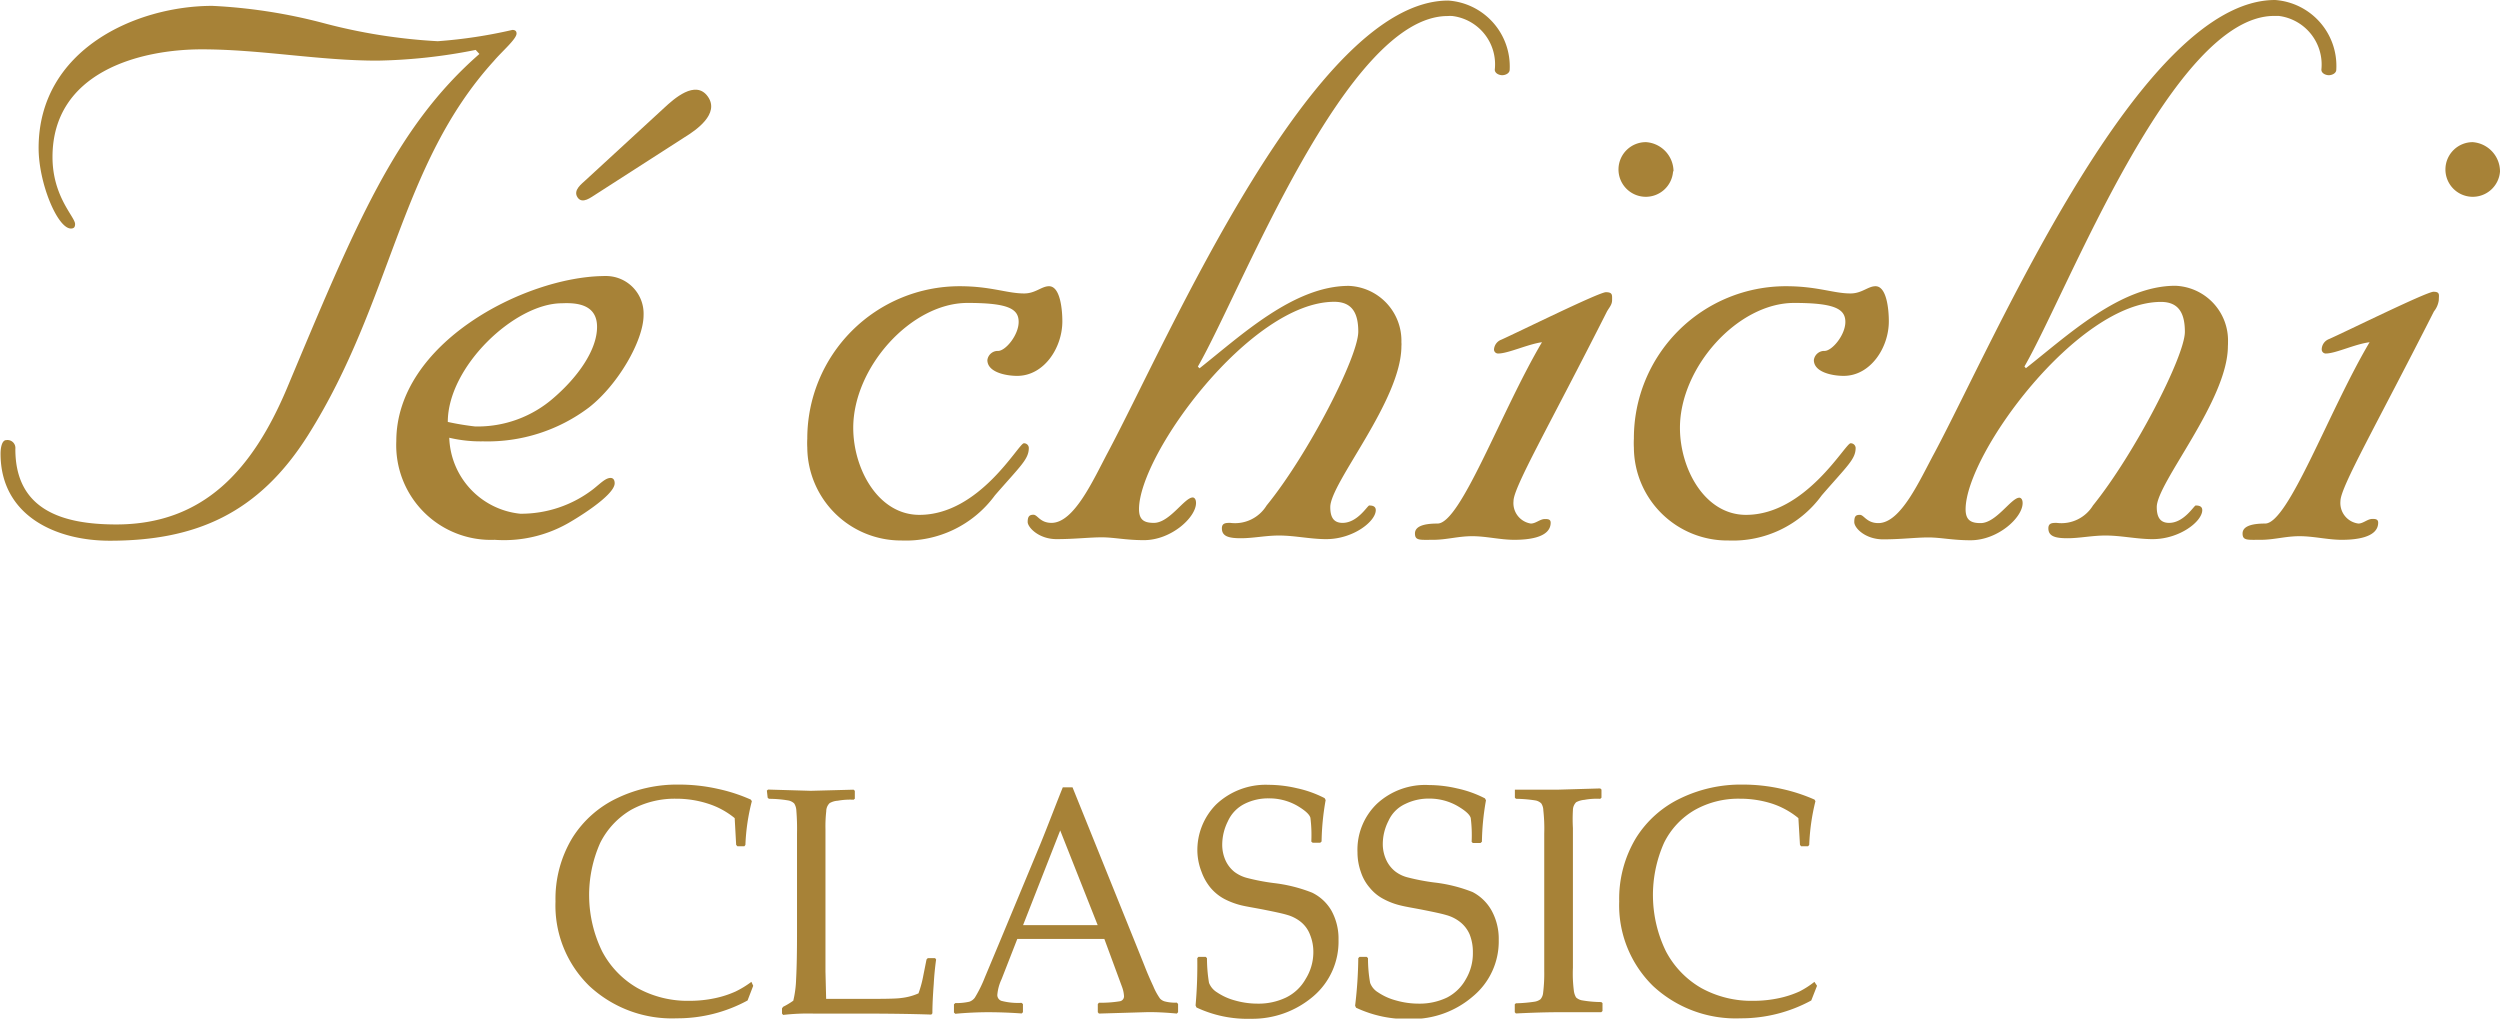 <svg id="レイヤー_7" data-name="レイヤー 7" xmlns="http://www.w3.org/2000/svg" viewBox="0 0 221.42 90.21"><defs><style>.cls-1{fill:#a78237;}</style></defs><g id="レイヤー_2" data-name="レイヤー 2"><g id="レイヤー_1-2" data-name="レイヤー 1-2"><path class="cls-1" d="M131.42,17.77a48.17,48.17,0,0,1-8.71.95c-5.21,0-10.34-1-15.55-1-5.48,0-13.22,2-13.22,9.54,0,3.52,2,5.3,2,5.93,0,.25-.08.4-.37.4-1.18,0-2.86-4-2.86-7.13,0-8.74,8.65-12.59,15.39-12.59a47.44,47.44,0,0,1,9.82,1.52A49.63,49.63,0,0,0,128.06,17a43.32,43.32,0,0,0,6.61-1c.23,0,.37.09.37.32,0,.49-1.32,1.61-2,2.42-8.38,9.21-9,21.27-16.44,33.11-4.4,7-10,9.39-17.59,9.39-4.83,0-9.67-2.25-9.67-7.71,0-.4.08-1.2.51-1.2a.7.7,0,0,1,.8.62,1.09,1.09,0,0,1,0,.18c0,5.38,4.16,6.67,8.94,6.67,7.77,0,12.08-4.9,15.09-12,6.09-14.52,9.6-23.14,17.07-29.67Z" transform="translate(-89.29 -13.35)"/><path class="cls-1" d="M142.17,42.3c0,2.09-1.76,4.49-3.81,6.26a10.21,10.21,0,0,1-7,2.56,24.22,24.22,0,0,1-2.41-.4c0-4.89,5.92-10.51,10.11-10.51C140.5,40.14,142.17,40.37,142.17,42.3ZM124.39,52.42a8.38,8.38,0,0,0,8.71,8.74,11.48,11.48,0,0,0,6.38-1.4c.59-.32,4.25-2.49,4.25-3.61,0-.32-.15-.47-.36-.47-.45,0-.88.47-1.55,1a10.46,10.46,0,0,1-6.45,2.17,7,7,0,0,1-6.29-6.73,12.15,12.15,0,0,0,3,.32,14.91,14.91,0,0,0,9.37-3c2.57-2,4.84-5.93,4.84-8.18a3.33,3.33,0,0,0-3.18-3.46,2.68,2.68,0,0,0-.4,0C135.74,37.9,124.39,43.74,124.39,52.42Z" transform="translate(-89.29 -13.35)"/><path class="cls-1" d="M174.28,38.7c2.79,0,4.18.64,5.72.64,1,0,1.54-.64,2.2-.64,1,0,1.18,2.08,1.18,3.11,0,2.34-1.62,4.83-4,4.83-1,0-2.64-.32-2.64-1.4a.93.93,0,0,1,.95-.81c.66,0,1.82-1.4,1.82-2.57s-.94-1.68-4.53-1.68c-5,0-10.12,5.71-10.12,11.06,0,3.63,2.2,7.71,5.86,7.71,5.35,0,8.79-6.34,9.25-6.34a.42.42,0,0,1,.44.41h0c0,1-.73,1.59-3,4.2a9.78,9.78,0,0,1-8.29,4A8.3,8.3,0,0,1,160.79,53a7.09,7.09,0,0,1,0-.8A13.49,13.49,0,0,1,174.28,38.7Z" transform="translate(-89.29 -13.35)"/><path class="cls-1" d="M213.41,44c0,4.81-6.3,12.11-6.3,14.26,0,.89.29,1.4,1.09,1.4,1.33,0,2.21-1.54,2.36-1.54s.58,0,.58.41c0,1-2,2.57-4.39,2.57-1.4,0-2.79-.32-4.18-.32-1.18,0-2.27.24-3.37.24s-1.69-.17-1.69-.88c0-.48.37-.48.74-.48a3.28,3.28,0,0,0,3.22-1.54c3.67-4.5,8.12-13.17,8.12-15.4,0-1.59-.51-2.64-2.13-2.64-7.39,0-17.29,13.48-17.29,18.37,0,1,.52,1.21,1.32,1.21,1.39,0,2.71-2.25,3.44-2.25.08,0,.29.07.29.49,0,1.27-2.19,3.29-4.61,3.29-1.62,0-2.65-.25-3.74-.25s-2.41.16-4,.16-2.56-1.05-2.56-1.52.14-.64.51-.64.58.72,1.6.72c2,0,3.68-3.77,5-6.26,5.44-10.21,18.18-40,30.14-40A5.85,5.85,0,0,1,223,19.52c0,.32-.37.49-.66.49s-.66-.17-.66-.49a4.31,4.31,0,0,0-3.75-4.75,3,3,0,0,0-.42,0c-9,0-18.25,24.31-22.13,31.05l.15.15c3.66-2.89,8.34-7.3,13.22-7.3a4.86,4.86,0,0,1,4.66,5C213.42,43.78,213.42,43.89,213.41,44Z" transform="translate(-89.29 -13.35)"/><path class="cls-1" d="M232.07,39.93c0,.4-.24.64-.45,1-5.05,10-8.28,15.57-8.28,16.79a1.83,1.83,0,0,0,1.53,2c.45,0,.81-.4,1.25-.4.22,0,.51,0,.51.32,0,1.4-2.19,1.52-3.22,1.52-1.25,0-2.49-.32-3.73-.32s-2.28.32-3.45.32-1.62.09-1.62-.56.81-.88,2-.88c2.05,0,5.63-9.94,9.25-16.06-1.24.17-3,1-3.87,1a.36.36,0,0,1-.38-.35,0,0,0,0,1,0,0,1,1,0,0,1,.66-.88c1.62-.73,8.64-4.2,9.25-4.2S232.07,39.49,232.07,39.93Zm5.4-11.39a2.42,2.42,0,1,1-2.38-2.6,2.61,2.61,0,0,1,2.42,2.57Z" transform="translate(-89.29 -13.35)"/><path class="cls-1" d="M247.48,38.7c2.78,0,4.18.64,5.71.64,1,0,1.55-.64,2.21-.64,1,0,1.18,2.08,1.18,3.11,0,2.34-1.63,4.83-4,4.83-1,0-2.64-.32-2.64-1.4a.93.93,0,0,1,.95-.81c.66,0,1.84-1.4,1.84-2.57s-1-1.68-4.54-1.68c-5,0-10.11,5.71-10.11,11.06,0,3.63,2.19,7.71,5.85,7.71,5.29,0,8.8-6.34,9.26-6.34a.43.43,0,0,1,.45.41c0,1-.74,1.59-3,4.2a9.74,9.74,0,0,1-8.27,4A8.28,8.28,0,0,1,234,53a7.3,7.3,0,0,1,0-.81A13.46,13.46,0,0,1,247.48,38.7Z" transform="translate(-89.29 -13.35)"/><path class="cls-1" d="M286.61,44c0,4.81-6.3,12.11-6.3,14.26,0,.89.3,1.4,1.09,1.4,1.33,0,2.21-1.54,2.36-1.54s.58,0,.58.41c0,1-2,2.57-4.4,2.57-1.39,0-2.78-.32-4.17-.32-1.18,0-2.29.24-3.37.24s-1.69-.17-1.69-.88c0-.48.37-.48.73-.48a3.28,3.28,0,0,0,3.22-1.54c3.68-4.56,8.14-13.23,8.14-15.38,0-1.6-.51-2.65-2.12-2.65-7.41,0-17.3,13.49-17.3,18.37,0,1,.52,1.22,1.33,1.22,1.38,0,2.71-2.25,3.43-2.25.08,0,.29.07.29.48,0,1.28-2.19,3.29-4.61,3.29-1.61,0-2.64-.25-3.74-.25s-2.42.17-4,.17-2.56-1-2.56-1.53.14-.64.5-.64.6.73,1.63.73c2,0,3.65-3.78,5-6.27,5.44-10.22,18.19-40.06,30.14-40.06a5.85,5.85,0,0,1,5.42,6.17c0,.32-.37.49-.66.49s-.66-.17-.66-.49a4.34,4.34,0,0,0-3.78-4.76h-.4c-9,0-18.24,24.31-22.12,31.05l.13.15c3.68-2.89,8.36-7.3,13.23-7.3a4.85,4.85,0,0,1,4.67,5C286.62,43.77,286.62,43.89,286.61,44Z" transform="translate(-89.29 -13.35)"/><path class="cls-1" d="M305.29,39.93a2,2,0,0,1-.43,1c-5.07,10-8.28,15.57-8.28,16.79a1.83,1.83,0,0,0,1.59,2c.43,0,.8-.41,1.24-.41.22,0,.51,0,.51.33,0,1.39-2.19,1.52-3.22,1.52-1.24,0-2.49-.32-3.74-.32s-2.26.32-3.44.32-1.61.08-1.61-.56.8-.88,2-.88c2.05,0,5.63-9.95,9.25-16.06-1.32.17-3,1-3.88,1a.36.36,0,0,1-.36-.35v-.05a1,1,0,0,1,.65-.88c1.62-.72,8.64-4.19,9.25-4.19S305.29,39.49,305.29,39.93Zm5.42-11.39a2.42,2.42,0,1,1-2.42-2.6,2.61,2.61,0,0,1,2.42,2.57Z" transform="translate(-89.29 -13.35)"/><path class="cls-1" d="M142,30.6c-.32.18-1.13.88-1.56.23s.42-1.23.68-1.49l7-6.44c.84-.78,2.77-2.53,3.86-1s-1.07,3-2.05,3.6Z" transform="translate(-89.29 -13.35)"/><path class="cls-1" d="M156,100.66l-.5,1.3a13,13,0,0,1-6.27,1.58,10.73,10.73,0,0,1-7.74-2.86,9.94,9.94,0,0,1-3-7.5,10.42,10.42,0,0,1,1.48-5.6,9.43,9.43,0,0,1,4-3.55,12.24,12.24,0,0,1,5.47-1.19,15.67,15.67,0,0,1,3.48.39,14.82,14.82,0,0,1,2.87.94l.09.14a18,18,0,0,0-.57,3.87l-.09.12h-.62l-.11-.12-.13-2.37A7.14,7.14,0,0,0,152,84.53a9.16,9.16,0,0,0-2.84-.44,8,8,0,0,0-4,1A7.05,7.05,0,0,0,142.45,88a11.37,11.37,0,0,0,.17,9.61,8.1,8.1,0,0,0,3.13,3.25,9.21,9.21,0,0,0,4.64,1.13,10.71,10.71,0,0,0,2.26-.24,8.82,8.82,0,0,0,1.8-.59,8.62,8.62,0,0,0,1.39-.85Z" transform="translate(-89.29 -13.35)"/><path class="cls-1" d="M157.21,83.37l.11-.09,3.78.11,3.79-.1.11.1v.7l-.11.09a6.12,6.12,0,0,0-1.41.09,1.62,1.62,0,0,0-.71.21,1,1,0,0,0-.3.71,11.94,11.94,0,0,0-.07,1.58V99.4l.06,2.42h2.65c2.14,0,3.49,0,4-.08a5.1,5.1,0,0,0,1.53-.41,10,10,0,0,0,.43-1.6l.28-1.4.11-.12h.65l.09.12c-.1.71-.17,1.44-.21,2.16-.08,1.07-.12,1.93-.12,2.61l-.1.11q-2.5-.09-6.61-.09h-3.86a19.37,19.37,0,0,0-2.65.12l-.1-.12v-.46l.1-.14a6.7,6.7,0,0,0,.9-.54,9.43,9.43,0,0,0,.25-1.91c.06-1.13.08-2.5.08-4.11V87.18a20.25,20.25,0,0,0-.06-2.06,1.29,1.29,0,0,0-.19-.61,1.06,1.06,0,0,0-.49-.26,10.34,10.34,0,0,0-1.75-.15l-.11-.1Z" transform="translate(-89.29 -13.35)"/><path class="cls-1" d="M173.9,103.14l-.12-.11v-.73l.12-.11a5.22,5.22,0,0,0,1.24-.12,1,1,0,0,0,.49-.36,11.33,11.33,0,0,0,.88-1.78l1.33-3.18,3.58-8.61c.69-1.69,1.32-3.37,2-5.06h.86l5.65,14,.75,1.87q.31.8.75,1.74a5.57,5.57,0,0,0,.6,1.1.91.91,0,0,0,.41.25,3.58,3.58,0,0,0,1.08.11l.11.12V103l-.11.12c-.92-.09-1.77-.13-2.51-.13l-4.39.13-.1-.12v-.72l.1-.12a10.4,10.4,0,0,0,1.85-.13.44.44,0,0,0,.37-.48,2.8,2.8,0,0,0-.18-.81l-1.56-4.23h-7.71L178,100.07a4.05,4.05,0,0,0-.38,1.4.55.55,0,0,0,.35.52,5.78,5.78,0,0,0,1.8.18l.12.11V103l-.11.11c-1.13-.08-2.14-.11-3-.11S174.82,103.05,173.9,103.14Zm6-7.85h6.61l-3.32-8.39Z" transform="translate(-89.29 -13.35)"/><path class="cls-1" d="M195.33,98.21l.1-.11h.65l.11.11a13.3,13.3,0,0,0,.18,2.19,1.72,1.72,0,0,0,.71.84,5.3,5.3,0,0,0,1.59.72,7.3,7.3,0,0,0,2,.28,5.64,5.64,0,0,0,2.52-.54,4,4,0,0,0,1.73-1.63,4.48,4.48,0,0,0,.69-2.35,4,4,0,0,0-.3-1.6A2.65,2.65,0,0,0,204.5,95a3.4,3.4,0,0,0-1.21-.62c-.47-.14-1.15-.28-2-.45s-1.58-.28-2.07-.4a6.71,6.71,0,0,1-1.49-.56,4.19,4.19,0,0,1-1.23-1,4.73,4.73,0,0,1-.79-1.4,5.33,5.33,0,0,1-.37-1.77A5.74,5.74,0,0,1,197,84.6a6.38,6.38,0,0,1,4.65-1.74,11.1,11.1,0,0,1,2.5.3,9.9,9.9,0,0,1,2.46.88l.09.17a22.59,22.59,0,0,0-.36,3.67l-.12.11h-.67l-.12-.1a12.22,12.22,0,0,0-.08-2.11c-.08-.29-.44-.64-1.19-1.08a5,5,0,0,0-2.51-.64,4.64,4.64,0,0,0-2.1.47,3.18,3.18,0,0,0-1.51,1.56,4.65,4.65,0,0,0-.5,2.08,3.36,3.36,0,0,0,.3,1.4,2.78,2.78,0,0,0,.78,1,3.19,3.19,0,0,0,1.13.54,18.73,18.73,0,0,0,2.35.45,13.45,13.45,0,0,1,3.4.85,4,4,0,0,1,1.7,1.57,5.12,5.12,0,0,1,.64,2.6,6.36,6.36,0,0,1-2.22,5,8.29,8.29,0,0,1-5.56,2,10.54,10.54,0,0,1-4.8-1l-.08-.18A40.41,40.41,0,0,0,195.33,98.21Z" transform="translate(-89.29 -13.35)"/><path class="cls-1" d="M209.59,98.21l.11-.11h.64l.11.11a12.3,12.3,0,0,0,.19,2.19,1.65,1.65,0,0,0,.7.84,5.25,5.25,0,0,0,1.6.72,7.3,7.3,0,0,0,2,.28,5.62,5.62,0,0,0,2.51-.54,4,4,0,0,0,1.67-1.63,4.48,4.48,0,0,0,.62-2.36,4.21,4.21,0,0,0-.29-1.61,2.83,2.83,0,0,0-.84-1.09,3.46,3.46,0,0,0-1.21-.61c-.47-.14-1.15-.28-2-.45s-1.57-.28-2.08-.41a6.17,6.17,0,0,1-1.48-.56,3.88,3.88,0,0,1-1.23-1,4,4,0,0,1-.79-1.4,5.19,5.19,0,0,1-.3-1.75,5.65,5.65,0,0,1,1.71-4.28,6.28,6.28,0,0,1,4.62-1.67,11.1,11.1,0,0,1,2.5.3,9.9,9.9,0,0,1,2.46.88l.09.17a22.59,22.59,0,0,0-.36,3.67l-.12.11h-.69l-.1-.1a12.22,12.22,0,0,0-.08-2.11c-.08-.29-.44-.64-1.2-1.08a5,5,0,0,0-2.49-.64,4.67,4.67,0,0,0-2.1.47,3,3,0,0,0-1.49,1.49,4.54,4.54,0,0,0-.51,2.08,3.36,3.36,0,0,0,.31,1.4,2.78,2.78,0,0,0,.78,1,3,3,0,0,0,1.12.54,19.08,19.08,0,0,0,2.35.45,13.25,13.25,0,0,1,3.4.85A4.1,4.1,0,0,1,221.4,94a5.21,5.21,0,0,1,.63,2.6,6.32,6.32,0,0,1-2.29,5,8.25,8.25,0,0,1-5.55,2,10.54,10.54,0,0,1-4.8-1l-.08-.18A37.84,37.84,0,0,0,209.59,98.21Z" transform="translate(-89.29 -13.35)"/><path class="cls-1" d="M223.46,83.29h3.78l3.78-.11.11.1V84l-.11.1a6,6,0,0,0-1.4.09,1.91,1.91,0,0,0-.73.21,1,1,0,0,0-.29.71,13.88,13.88,0,0,0,0,1.58V99.07a11.84,11.84,0,0,0,.08,2,1.51,1.51,0,0,0,.2.62,1.06,1.06,0,0,0,.48.25,10.26,10.26,0,0,0,1.75.16l.11.09v.7l-.11.11L228.8,103h-1.47c-.34,0-1.53,0-3.78.11l-.1-.11v-.7l.1-.09a12.81,12.81,0,0,0,1.64-.14,1.17,1.17,0,0,0,.54-.22,1,1,0,0,0,.23-.56,13.87,13.87,0,0,0,.1-1.93V87.18a14.66,14.66,0,0,0-.08-2.06,1.18,1.18,0,0,0-.18-.61,1,1,0,0,0-.48-.26,11.51,11.51,0,0,0-1.76-.15l-.1-.1v-.7Z" transform="translate(-89.29 -13.35)"/><path class="cls-1" d="M250.22,100.66l-.51,1.3a13,13,0,0,1-6.26,1.58,10.74,10.74,0,0,1-7.75-2.86,10,10,0,0,1-3-7.5,10.42,10.42,0,0,1,1.48-5.6,9.41,9.41,0,0,1,4-3.55,12.26,12.26,0,0,1,5.48-1.19,15.58,15.58,0,0,1,3.47.39,15.06,15.06,0,0,1,2.87.94l.08.14a18.81,18.81,0,0,0-.55,3.87l-.1.12h-.62l-.1-.12-.14-2.37a7.23,7.23,0,0,0-2.32-1.28,9.28,9.28,0,0,0-2.86-.44,7.88,7.88,0,0,0-4,1A6.86,6.86,0,0,0,236.67,88a11.37,11.37,0,0,0,.17,9.61,8.1,8.1,0,0,0,3.13,3.25,9.21,9.21,0,0,0,4.64,1.13,10.71,10.71,0,0,0,2.26-.24,8.82,8.82,0,0,0,1.8-.59,8,8,0,0,0,1.32-.85Z" transform="translate(-89.29 -13.35)"/></g></g></svg>